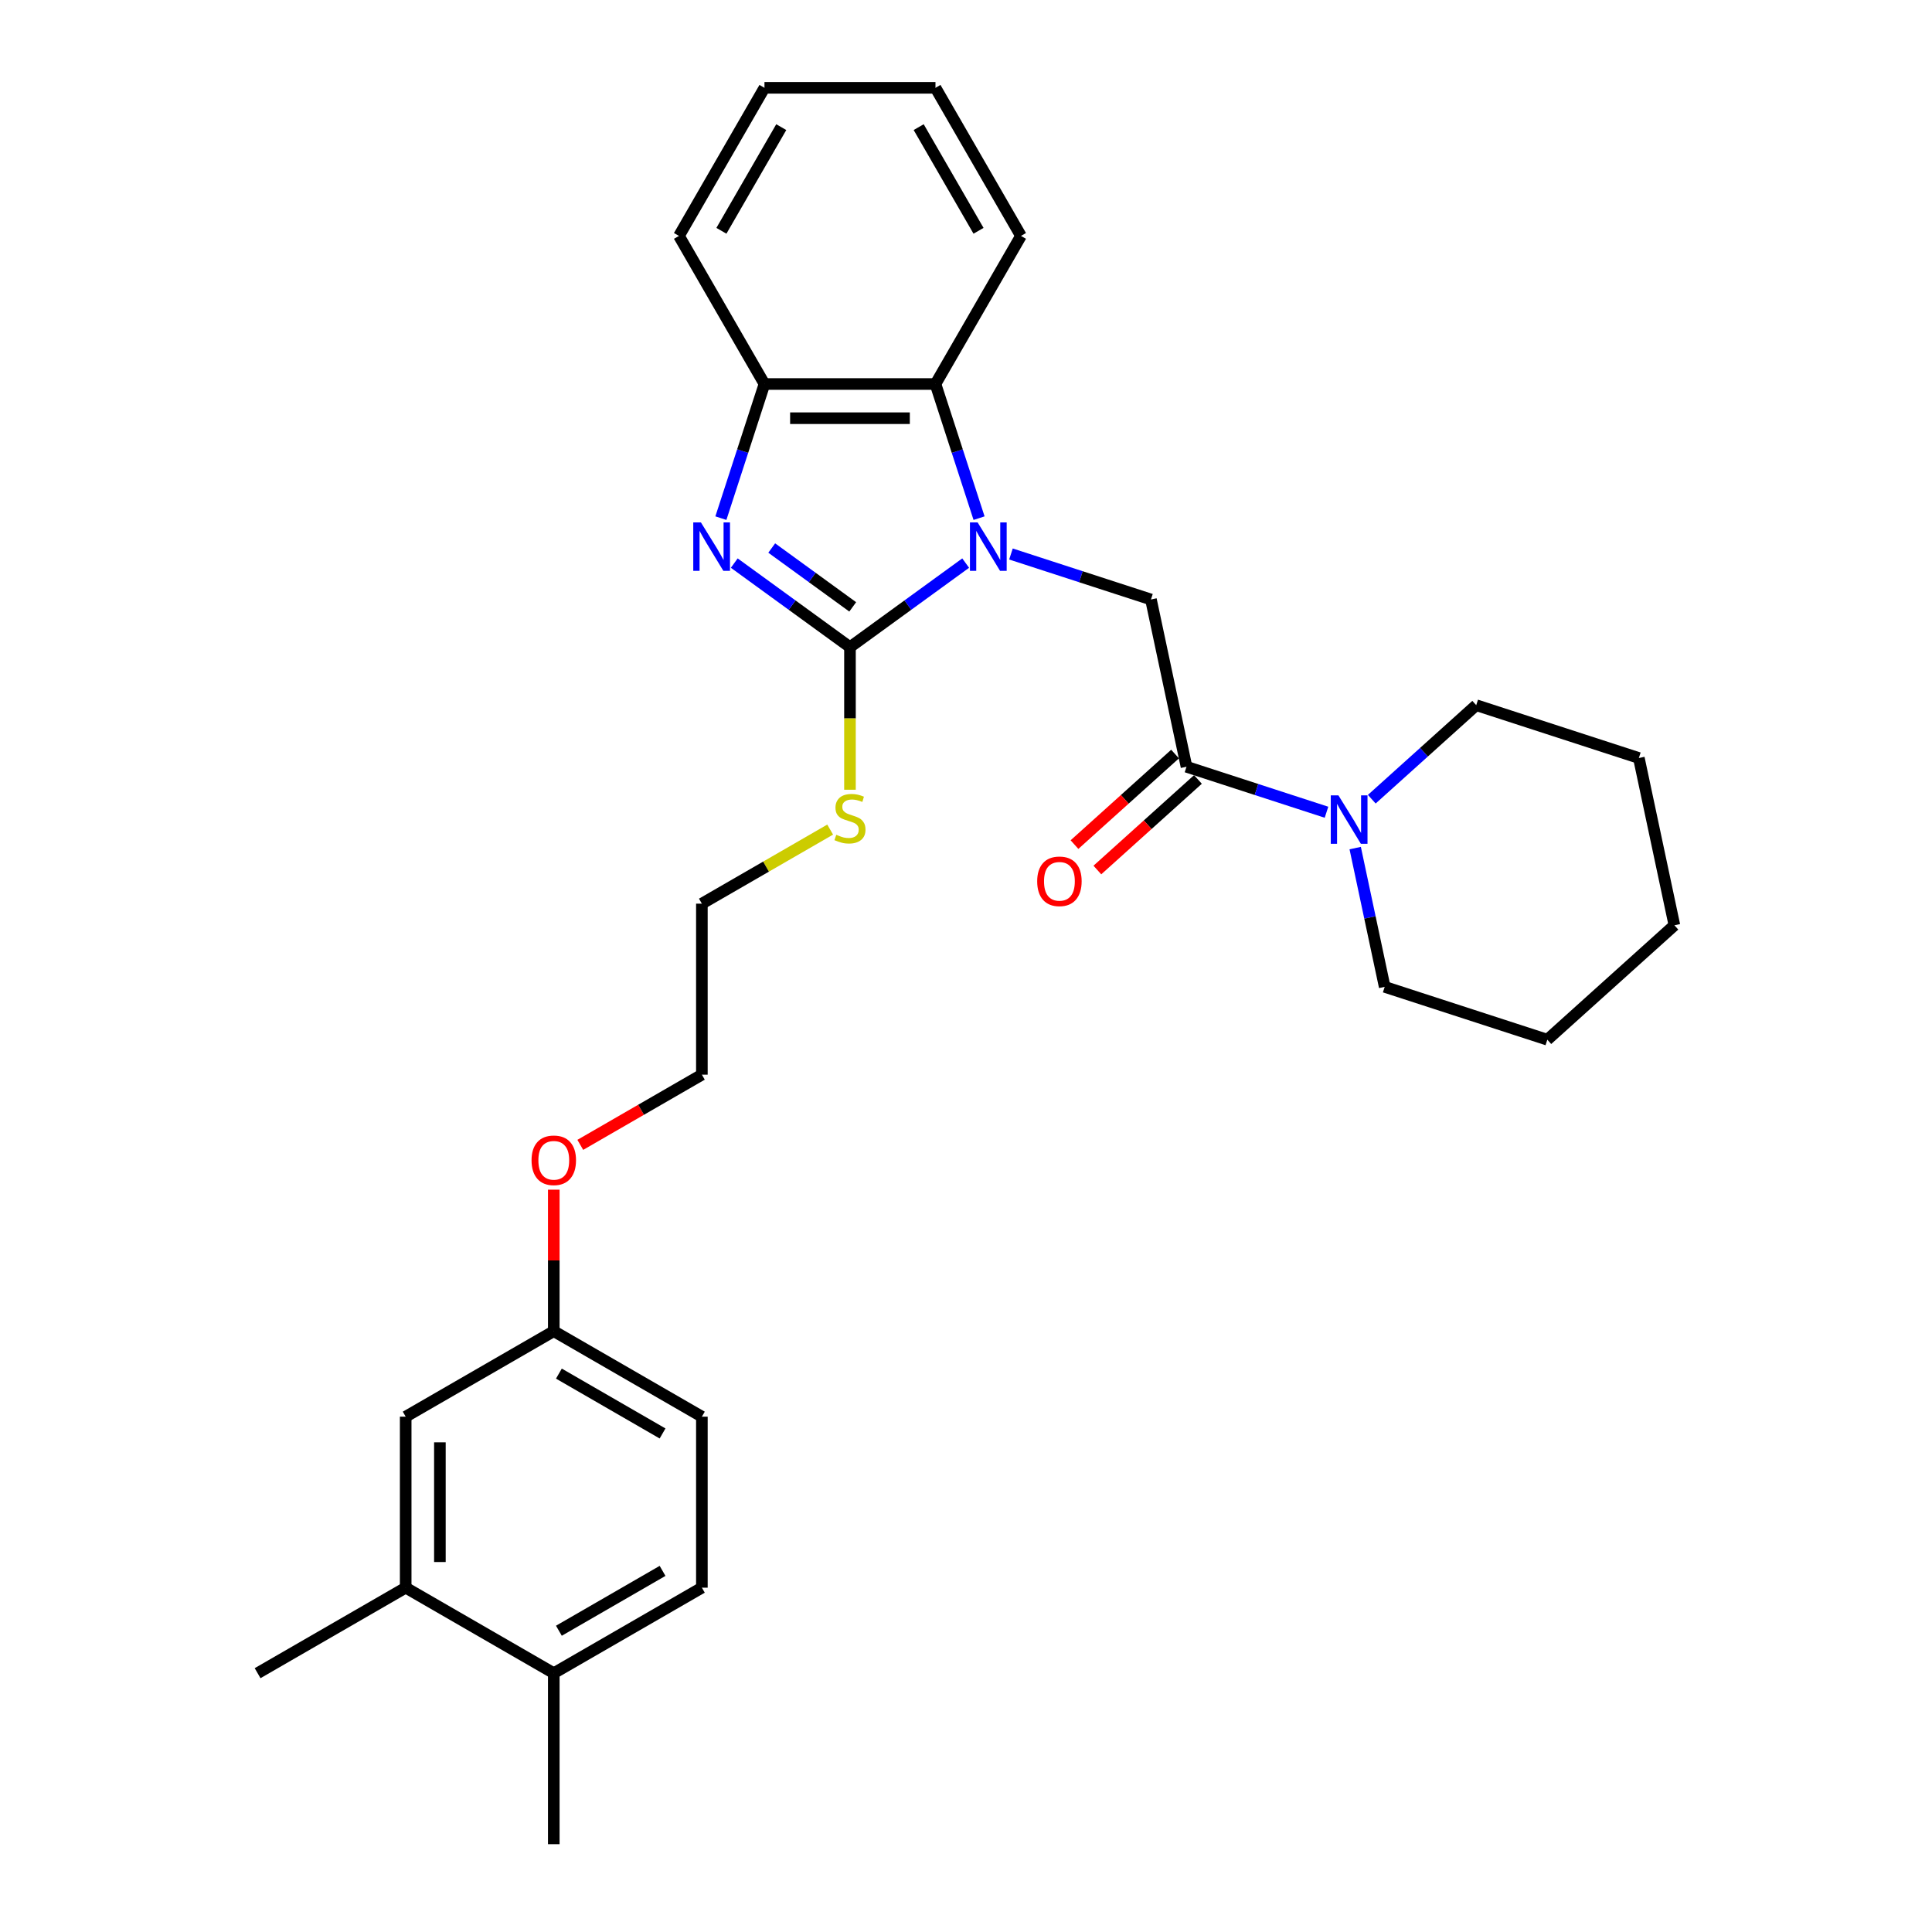 <?xml version='1.0' encoding='iso-8859-1'?>
<svg version='1.1' baseProfile='full'
              xmlns='http://www.w3.org/2000/svg'
                      xmlns:rdkit='http://www.rdkit.org/xml'
                      xmlns:xlink='http://www.w3.org/1999/xlink'
                  xml:space='preserve'
width='1000px' height='1000px' viewBox='0 0 1000 1000'>
<!-- END OF HEADER -->
<rect style='opacity:1.0;fill:#FFFFFF;stroke:none' width='1000' height='1000' x='0' y='0'> </rect>
<path class='bond-0' d='M 499.831,291.454 L 469.887,313.21' style='fill:none;fill-rule:evenodd;stroke:#0000FF;stroke-width:6px;stroke-linecap:butt;stroke-linejoin:miter;stroke-opacity:1' />
<path class='bond-0' d='M 469.887,313.21 L 439.943,334.966' style='fill:none;fill-rule:evenodd;stroke:#000000;stroke-width:6px;stroke-linecap:butt;stroke-linejoin:miter;stroke-opacity:1' />
<path class='bond-2' d='M 523.269,286.748 L 559.499,298.52' style='fill:none;fill-rule:evenodd;stroke:#0000FF;stroke-width:6px;stroke-linecap:butt;stroke-linejoin:miter;stroke-opacity:1' />
<path class='bond-2' d='M 559.499,298.52 L 595.729,310.292' style='fill:none;fill-rule:evenodd;stroke:#000000;stroke-width:6px;stroke-linecap:butt;stroke-linejoin:miter;stroke-opacity:1' />
<path class='bond-4' d='M 506.759,268.194 L 495.478,233.477' style='fill:none;fill-rule:evenodd;stroke:#0000FF;stroke-width:6px;stroke-linecap:butt;stroke-linejoin:miter;stroke-opacity:1' />
<path class='bond-4' d='M 495.478,233.477 L 484.198,198.761' style='fill:none;fill-rule:evenodd;stroke:#000000;stroke-width:6px;stroke-linecap:butt;stroke-linejoin:miter;stroke-opacity:1' />
<path class='bond-1' d='M 439.943,334.966 L 409.999,313.21' style='fill:none;fill-rule:evenodd;stroke:#000000;stroke-width:6px;stroke-linecap:butt;stroke-linejoin:miter;stroke-opacity:1' />
<path class='bond-1' d='M 409.999,313.21 L 380.054,291.454' style='fill:none;fill-rule:evenodd;stroke:#0000FF;stroke-width:6px;stroke-linecap:butt;stroke-linejoin:miter;stroke-opacity:1' />
<path class='bond-1' d='M 441.365,314.118 L 420.404,298.889' style='fill:none;fill-rule:evenodd;stroke:#000000;stroke-width:6px;stroke-linecap:butt;stroke-linejoin:miter;stroke-opacity:1' />
<path class='bond-1' d='M 420.404,298.889 L 399.443,283.66' style='fill:none;fill-rule:evenodd;stroke:#0000FF;stroke-width:6px;stroke-linecap:butt;stroke-linejoin:miter;stroke-opacity:1' />
<path class='bond-8' d='M 439.943,334.966 L 439.943,371.866' style='fill:none;fill-rule:evenodd;stroke:#000000;stroke-width:6px;stroke-linecap:butt;stroke-linejoin:miter;stroke-opacity:1' />
<path class='bond-8' d='M 439.943,371.866 L 439.943,408.767' style='fill:none;fill-rule:evenodd;stroke:#CCCC00;stroke-width:6px;stroke-linecap:butt;stroke-linejoin:miter;stroke-opacity:1' />
<path class='bond-29' d='M 373.127,268.194 L 384.407,233.477' style='fill:none;fill-rule:evenodd;stroke:#0000FF;stroke-width:6px;stroke-linecap:butt;stroke-linejoin:miter;stroke-opacity:1' />
<path class='bond-29' d='M 384.407,233.477 L 395.687,198.761' style='fill:none;fill-rule:evenodd;stroke:#000000;stroke-width:6px;stroke-linecap:butt;stroke-linejoin:miter;stroke-opacity:1' />
<path class='bond-3' d='M 595.729,310.292 L 614.132,396.869' style='fill:none;fill-rule:evenodd;stroke:#000000;stroke-width:6px;stroke-linecap:butt;stroke-linejoin:miter;stroke-opacity:1' />
<path class='bond-6' d='M 614.132,396.869 L 650.362,408.641' style='fill:none;fill-rule:evenodd;stroke:#000000;stroke-width:6px;stroke-linecap:butt;stroke-linejoin:miter;stroke-opacity:1' />
<path class='bond-6' d='M 650.362,408.641 L 686.592,420.413' style='fill:none;fill-rule:evenodd;stroke:#0000FF;stroke-width:6px;stroke-linecap:butt;stroke-linejoin:miter;stroke-opacity:1' />
<path class='bond-9' d='M 608.209,390.291 L 582.18,413.728' style='fill:none;fill-rule:evenodd;stroke:#000000;stroke-width:6px;stroke-linecap:butt;stroke-linejoin:miter;stroke-opacity:1' />
<path class='bond-9' d='M 582.18,413.728 L 556.152,437.164' style='fill:none;fill-rule:evenodd;stroke:#FF0000;stroke-width:6px;stroke-linecap:butt;stroke-linejoin:miter;stroke-opacity:1' />
<path class='bond-9' d='M 620.054,403.446 L 594.026,426.883' style='fill:none;fill-rule:evenodd;stroke:#000000;stroke-width:6px;stroke-linecap:butt;stroke-linejoin:miter;stroke-opacity:1' />
<path class='bond-9' d='M 594.026,426.883 L 567.997,450.319' style='fill:none;fill-rule:evenodd;stroke:#FF0000;stroke-width:6px;stroke-linecap:butt;stroke-linejoin:miter;stroke-opacity:1' />
<path class='bond-5' d='M 484.198,198.761 L 395.687,198.761' style='fill:none;fill-rule:evenodd;stroke:#000000;stroke-width:6px;stroke-linecap:butt;stroke-linejoin:miter;stroke-opacity:1' />
<path class='bond-5' d='M 470.922,216.463 L 408.964,216.463' style='fill:none;fill-rule:evenodd;stroke:#000000;stroke-width:6px;stroke-linecap:butt;stroke-linejoin:miter;stroke-opacity:1' />
<path class='bond-17' d='M 484.198,198.761 L 528.454,122.108' style='fill:none;fill-rule:evenodd;stroke:#000000;stroke-width:6px;stroke-linecap:butt;stroke-linejoin:miter;stroke-opacity:1' />
<path class='bond-19' d='M 395.687,198.761 L 351.431,122.108' style='fill:none;fill-rule:evenodd;stroke:#000000;stroke-width:6px;stroke-linecap:butt;stroke-linejoin:miter;stroke-opacity:1' />
<path class='bond-15' d='M 701.445,438.966 L 709.08,474.882' style='fill:none;fill-rule:evenodd;stroke:#0000FF;stroke-width:6px;stroke-linecap:butt;stroke-linejoin:miter;stroke-opacity:1' />
<path class='bond-15' d='M 709.08,474.882 L 716.714,510.798' style='fill:none;fill-rule:evenodd;stroke:#000000;stroke-width:6px;stroke-linecap:butt;stroke-linejoin:miter;stroke-opacity:1' />
<path class='bond-16' d='M 710.03,413.669 L 737.059,389.332' style='fill:none;fill-rule:evenodd;stroke:#0000FF;stroke-width:6px;stroke-linecap:butt;stroke-linejoin:miter;stroke-opacity:1' />
<path class='bond-16' d='M 737.059,389.332 L 764.088,364.995' style='fill:none;fill-rule:evenodd;stroke:#000000;stroke-width:6px;stroke-linecap:butt;stroke-linejoin:miter;stroke-opacity:1' />
<path class='bond-7' d='M 209.983,821.778 L 209.983,733.267' style='fill:none;fill-rule:evenodd;stroke:#000000;stroke-width:6px;stroke-linecap:butt;stroke-linejoin:miter;stroke-opacity:1' />
<path class='bond-7' d='M 227.686,808.502 L 227.686,746.544' style='fill:none;fill-rule:evenodd;stroke:#000000;stroke-width:6px;stroke-linecap:butt;stroke-linejoin:miter;stroke-opacity:1' />
<path class='bond-20' d='M 209.983,821.778 L 133.33,866.034' style='fill:none;fill-rule:evenodd;stroke:#000000;stroke-width:6px;stroke-linecap:butt;stroke-linejoin:miter;stroke-opacity:1' />
<path class='bond-32' d='M 209.983,821.778 L 286.636,866.034' style='fill:none;fill-rule:evenodd;stroke:#000000;stroke-width:6px;stroke-linecap:butt;stroke-linejoin:miter;stroke-opacity:1' />
<path class='bond-22' d='M 429.693,429.395 L 396.491,448.564' style='fill:none;fill-rule:evenodd;stroke:#CCCC00;stroke-width:6px;stroke-linecap:butt;stroke-linejoin:miter;stroke-opacity:1' />
<path class='bond-22' d='M 396.491,448.564 L 363.29,467.733' style='fill:none;fill-rule:evenodd;stroke:#000000;stroke-width:6px;stroke-linecap:butt;stroke-linejoin:miter;stroke-opacity:1' />
<path class='bond-10' d='M 286.636,866.034 L 363.29,821.778' style='fill:none;fill-rule:evenodd;stroke:#000000;stroke-width:6px;stroke-linecap:butt;stroke-linejoin:miter;stroke-opacity:1' />
<path class='bond-10' d='M 289.283,844.065 L 342.94,813.086' style='fill:none;fill-rule:evenodd;stroke:#000000;stroke-width:6px;stroke-linecap:butt;stroke-linejoin:miter;stroke-opacity:1' />
<path class='bond-21' d='M 286.636,866.034 L 286.636,954.545' style='fill:none;fill-rule:evenodd;stroke:#000000;stroke-width:6px;stroke-linecap:butt;stroke-linejoin:miter;stroke-opacity:1' />
<path class='bond-11' d='M 209.983,733.267 L 286.636,689.011' style='fill:none;fill-rule:evenodd;stroke:#000000;stroke-width:6px;stroke-linecap:butt;stroke-linejoin:miter;stroke-opacity:1' />
<path class='bond-12' d='M 363.29,821.778 L 363.29,733.267' style='fill:none;fill-rule:evenodd;stroke:#000000;stroke-width:6px;stroke-linecap:butt;stroke-linejoin:miter;stroke-opacity:1' />
<path class='bond-13' d='M 286.636,689.011 L 286.636,652.394' style='fill:none;fill-rule:evenodd;stroke:#000000;stroke-width:6px;stroke-linecap:butt;stroke-linejoin:miter;stroke-opacity:1' />
<path class='bond-13' d='M 286.636,652.394 L 286.636,615.777' style='fill:none;fill-rule:evenodd;stroke:#FF0000;stroke-width:6px;stroke-linecap:butt;stroke-linejoin:miter;stroke-opacity:1' />
<path class='bond-14' d='M 286.636,689.011 L 363.29,733.267' style='fill:none;fill-rule:evenodd;stroke:#000000;stroke-width:6px;stroke-linecap:butt;stroke-linejoin:miter;stroke-opacity:1' />
<path class='bond-14' d='M 289.283,710.98 L 342.94,741.959' style='fill:none;fill-rule:evenodd;stroke:#000000;stroke-width:6px;stroke-linecap:butt;stroke-linejoin:miter;stroke-opacity:1' />
<path class='bond-25' d='M 716.714,510.798 L 800.893,538.149' style='fill:none;fill-rule:evenodd;stroke:#000000;stroke-width:6px;stroke-linecap:butt;stroke-linejoin:miter;stroke-opacity:1' />
<path class='bond-24' d='M 764.088,364.995 L 848.267,392.346' style='fill:none;fill-rule:evenodd;stroke:#000000;stroke-width:6px;stroke-linecap:butt;stroke-linejoin:miter;stroke-opacity:1' />
<path class='bond-26' d='M 528.454,122.108 L 484.198,45.455' style='fill:none;fill-rule:evenodd;stroke:#000000;stroke-width:6px;stroke-linecap:butt;stroke-linejoin:miter;stroke-opacity:1' />
<path class='bond-26' d='M 506.485,119.461 L 475.506,65.804' style='fill:none;fill-rule:evenodd;stroke:#000000;stroke-width:6px;stroke-linecap:butt;stroke-linejoin:miter;stroke-opacity:1' />
<path class='bond-18' d='M 300.356,592.579 L 331.823,574.412' style='fill:none;fill-rule:evenodd;stroke:#FF0000;stroke-width:6px;stroke-linecap:butt;stroke-linejoin:miter;stroke-opacity:1' />
<path class='bond-18' d='M 331.823,574.412 L 363.29,556.244' style='fill:none;fill-rule:evenodd;stroke:#000000;stroke-width:6px;stroke-linecap:butt;stroke-linejoin:miter;stroke-opacity:1' />
<path class='bond-30' d='M 351.431,122.108 L 395.687,45.455' style='fill:none;fill-rule:evenodd;stroke:#000000;stroke-width:6px;stroke-linecap:butt;stroke-linejoin:miter;stroke-opacity:1' />
<path class='bond-30' d='M 373.4,119.461 L 404.379,65.804' style='fill:none;fill-rule:evenodd;stroke:#000000;stroke-width:6px;stroke-linecap:butt;stroke-linejoin:miter;stroke-opacity:1' />
<path class='bond-23' d='M 363.29,467.733 L 363.29,556.244' style='fill:none;fill-rule:evenodd;stroke:#000000;stroke-width:6px;stroke-linecap:butt;stroke-linejoin:miter;stroke-opacity:1' />
<path class='bond-28' d='M 848.267,392.346 L 866.67,478.923' style='fill:none;fill-rule:evenodd;stroke:#000000;stroke-width:6px;stroke-linecap:butt;stroke-linejoin:miter;stroke-opacity:1' />
<path class='bond-31' d='M 800.893,538.149 L 866.67,478.923' style='fill:none;fill-rule:evenodd;stroke:#000000;stroke-width:6px;stroke-linecap:butt;stroke-linejoin:miter;stroke-opacity:1' />
<path class='bond-27' d='M 484.198,45.455 L 395.687,45.455' style='fill:none;fill-rule:evenodd;stroke:#000000;stroke-width:6px;stroke-linecap:butt;stroke-linejoin:miter;stroke-opacity:1' />
<path  class='atom-0' d='M 506.009 270.407
L 514.223 283.684
Q 515.037 284.994, 516.347 287.366
Q 517.657 289.738, 517.728 289.879
L 517.728 270.407
L 521.056 270.407
L 521.056 295.473
L 517.622 295.473
L 508.806 280.957
Q 507.779 279.258, 506.682 277.311
Q 505.62 275.364, 505.301 274.762
L 505.301 295.473
L 502.044 295.473
L 502.044 270.407
L 506.009 270.407
' fill='#0000FF'/>
<path  class='atom-2' d='M 362.795 270.407
L 371.009 283.684
Q 371.823 284.994, 373.133 287.366
Q 374.443 289.738, 374.514 289.879
L 374.514 270.407
L 377.842 270.407
L 377.842 295.473
L 374.407 295.473
L 365.592 280.957
Q 364.565 279.258, 363.467 277.311
Q 362.405 275.364, 362.087 274.762
L 362.087 295.473
L 358.829 295.473
L 358.829 270.407
L 362.795 270.407
' fill='#0000FF'/>
<path  class='atom-7' d='M 692.77 411.687
L 700.984 424.964
Q 701.798 426.274, 703.108 428.646
Q 704.418 431.018, 704.489 431.16
L 704.489 411.687
L 707.817 411.687
L 707.817 436.754
L 704.383 436.754
L 695.567 422.238
Q 694.541 420.538, 693.443 418.591
Q 692.381 416.644, 692.062 416.042
L 692.062 436.754
L 688.805 436.754
L 688.805 411.687
L 692.77 411.687
' fill='#0000FF'/>
<path  class='atom-9' d='M 432.862 432.08
Q 433.145 432.187, 434.313 432.682
Q 435.482 433.178, 436.756 433.497
Q 438.066 433.78, 439.341 433.78
Q 441.713 433.78, 443.094 432.647
Q 444.474 431.479, 444.474 429.461
Q 444.474 428.08, 443.766 427.23
Q 443.094 426.38, 442.032 425.92
Q 440.969 425.46, 439.199 424.929
Q 436.969 424.256, 435.623 423.619
Q 434.313 422.981, 433.357 421.636
Q 432.437 420.291, 432.437 418.025
Q 432.437 414.874, 434.561 412.927
Q 436.721 410.979, 440.969 410.979
Q 443.873 410.979, 447.165 412.36
L 446.351 415.086
Q 443.342 413.847, 441.076 413.847
Q 438.633 413.847, 437.287 414.874
Q 435.942 415.865, 435.977 417.6
Q 435.977 418.945, 436.65 419.76
Q 437.358 420.574, 438.349 421.034
Q 439.376 421.495, 441.076 422.026
Q 443.342 422.734, 444.687 423.442
Q 446.032 424.15, 446.988 425.601
Q 447.98 427.018, 447.98 429.461
Q 447.98 432.93, 445.643 434.807
Q 443.342 436.648, 439.482 436.648
Q 437.252 436.648, 435.553 436.152
Q 433.888 435.692, 431.906 434.877
L 432.862 432.08
' fill='#CCCC00'/>
<path  class='atom-10' d='M 536.849 456.165
Q 536.849 450.147, 539.822 446.783
Q 542.796 443.42, 548.355 443.42
Q 553.914 443.42, 556.887 446.783
Q 559.861 450.147, 559.861 456.165
Q 559.861 462.255, 556.852 465.725
Q 553.843 469.159, 548.355 469.159
Q 542.832 469.159, 539.822 465.725
Q 536.849 462.29, 536.849 456.165
M 548.355 466.326
Q 552.179 466.326, 554.232 463.777
Q 556.321 461.193, 556.321 456.165
Q 556.321 451.244, 554.232 448.766
Q 552.179 446.252, 548.355 446.252
Q 544.531 446.252, 542.442 448.73
Q 540.389 451.209, 540.389 456.165
Q 540.389 461.228, 542.442 463.777
Q 544.531 466.326, 548.355 466.326
' fill='#FF0000'/>
<path  class='atom-19' d='M 275.13 600.571
Q 275.13 594.552, 278.104 591.189
Q 281.078 587.825, 286.636 587.825
Q 292.195 587.825, 295.169 591.189
Q 298.143 594.552, 298.143 600.571
Q 298.143 606.66, 295.134 610.13
Q 292.124 613.564, 286.636 613.564
Q 281.113 613.564, 278.104 610.13
Q 275.13 606.696, 275.13 600.571
M 286.636 610.732
Q 290.46 610.732, 292.514 608.183
Q 294.602 605.598, 294.602 600.571
Q 294.602 595.649, 292.514 593.171
Q 290.46 590.657, 286.636 590.657
Q 282.813 590.657, 280.724 593.136
Q 278.67 595.614, 278.67 600.571
Q 278.67 605.634, 280.724 608.183
Q 282.813 610.732, 286.636 610.732
' fill='#FF0000'/>
</svg>
